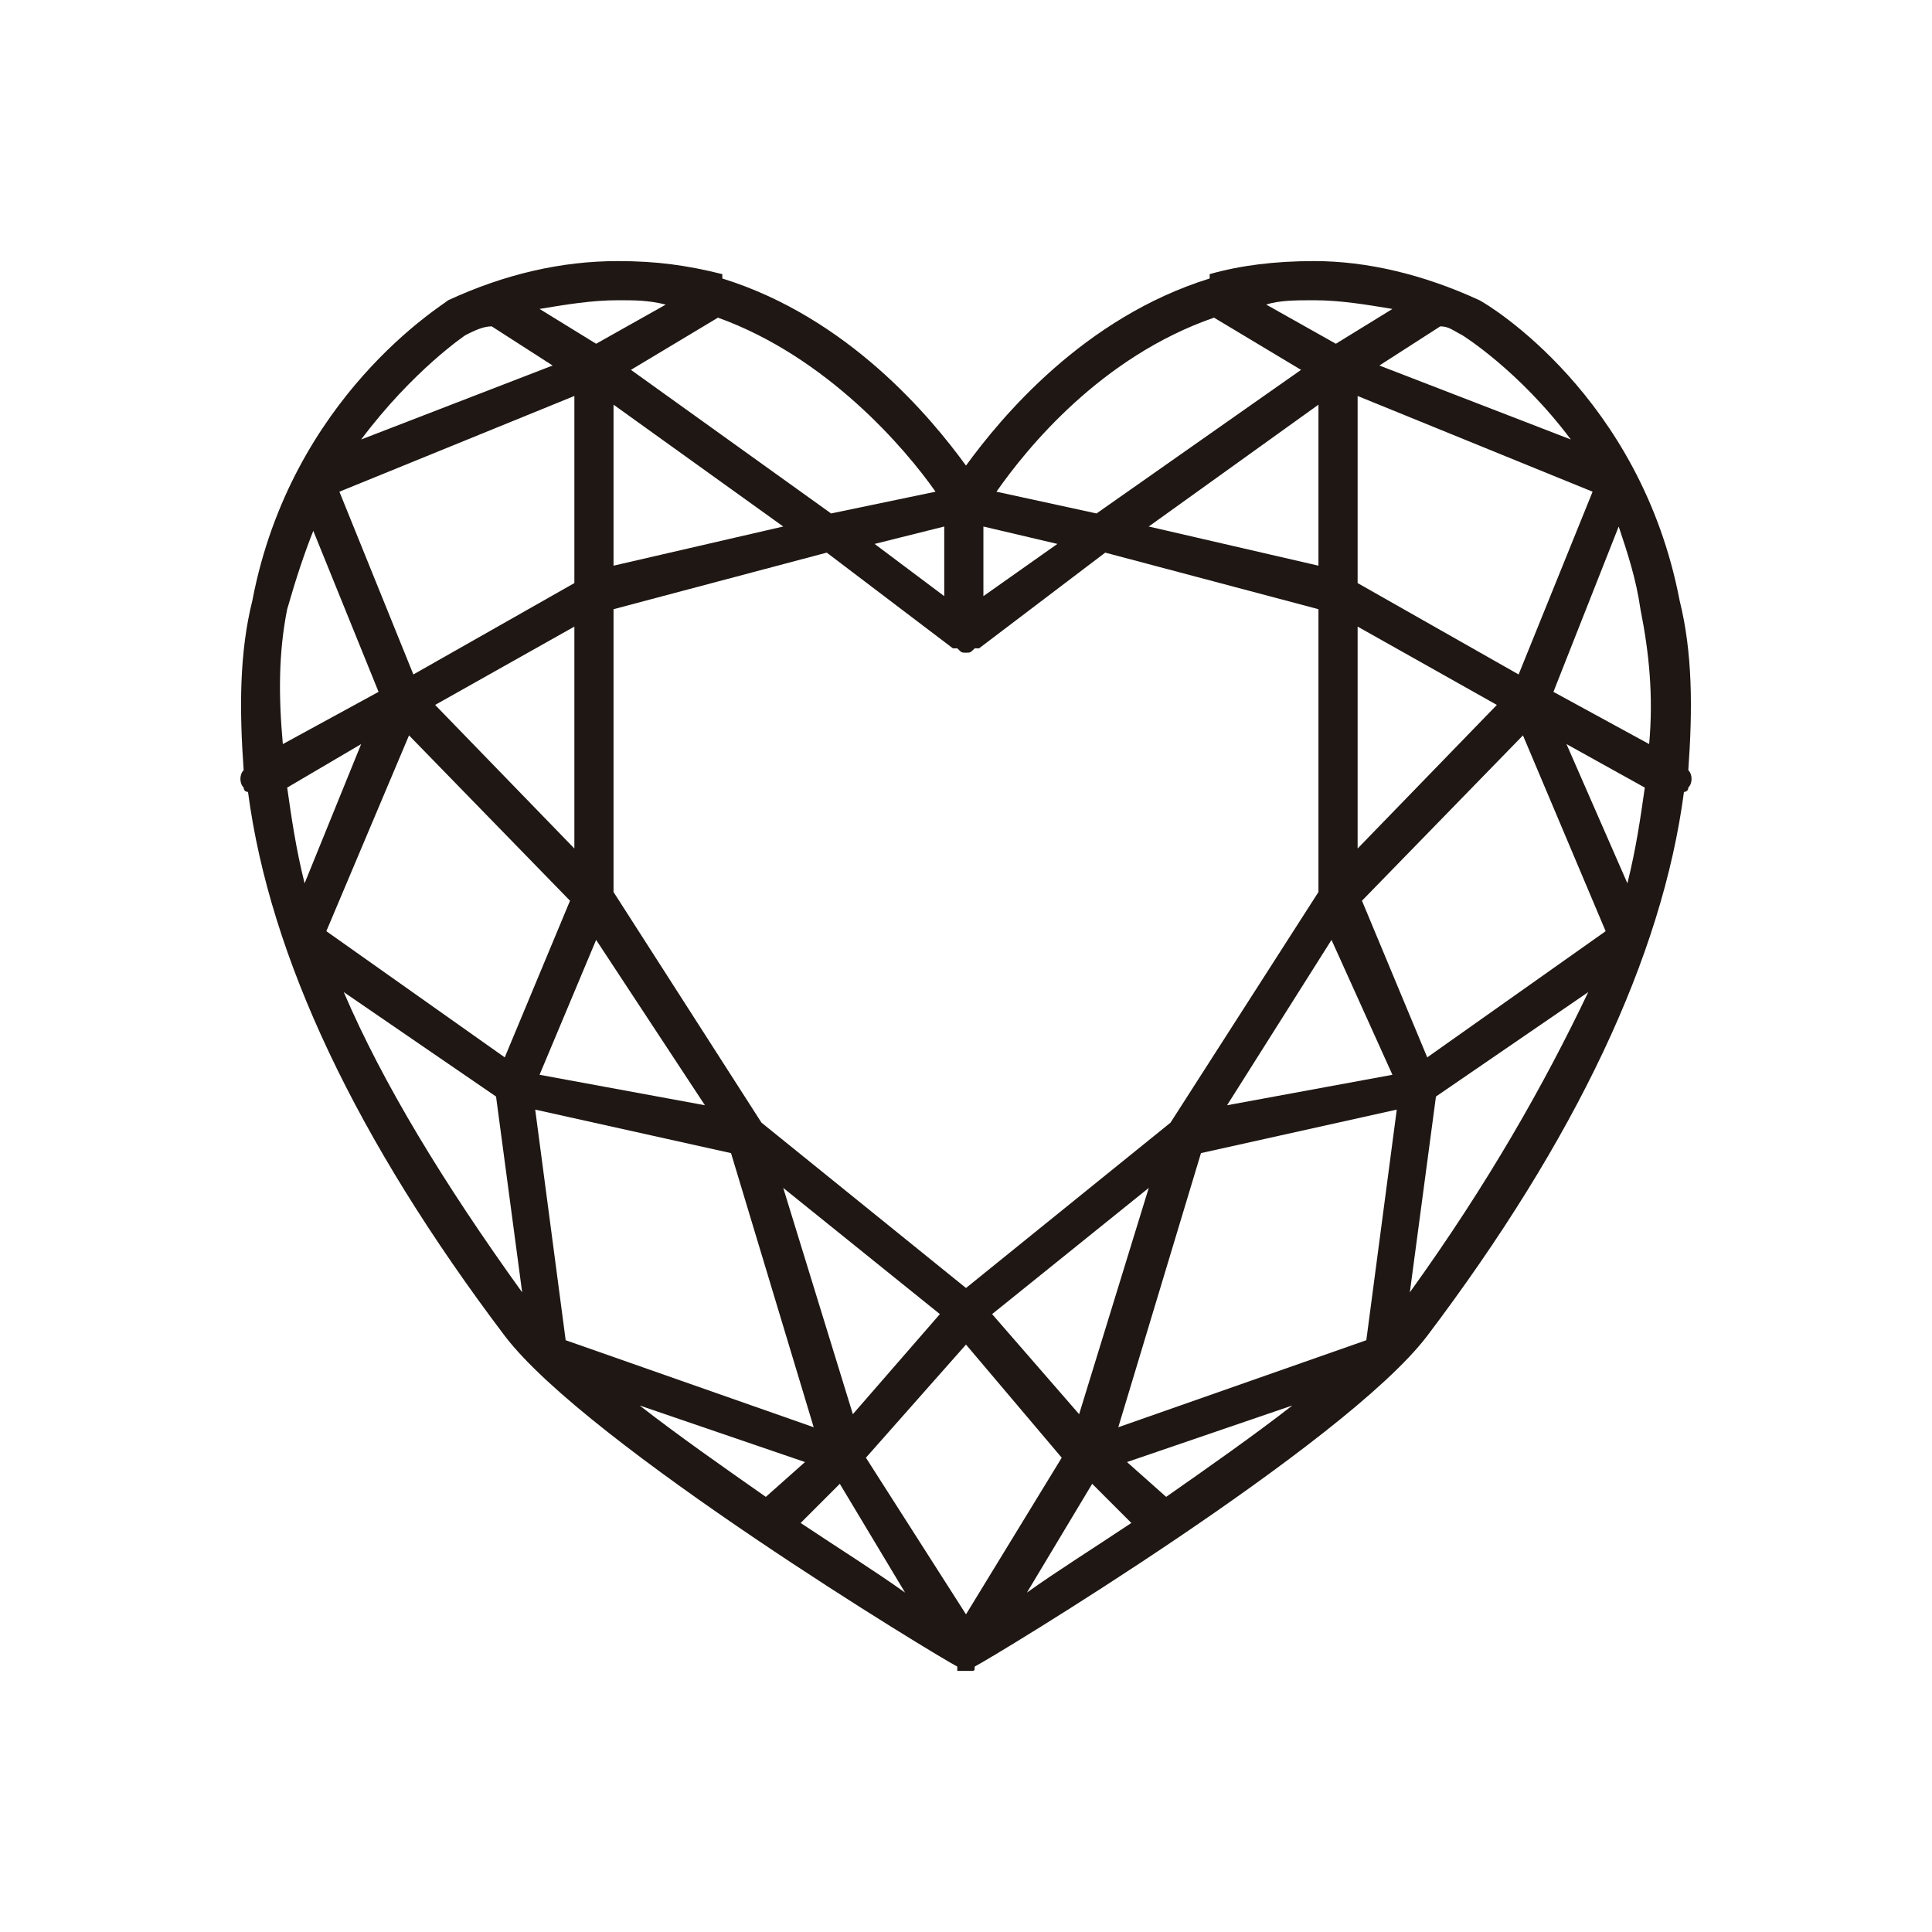 <?xml version="1.0" encoding="UTF-8"?>
<!DOCTYPE svg PUBLIC "-//W3C//DTD SVG 1.0//EN" "http://www.w3.org/TR/2001/REC-SVG-20010904/DTD/svg10.dtd">
<!-- Creator: CorelDRAW -->
<svg xmlns="http://www.w3.org/2000/svg" xml:space="preserve" width="65px" height="65px" version="1.0" style="shape-rendering:geometricPrecision; text-rendering:geometricPrecision; image-rendering:optimizeQuality; fill-rule:evenodd; clip-rule:evenodd"
viewBox="0 0 4.44 4.44"
 xmlns:xlink="http://www.w3.org/1999/xlink"
 xmlns:xodm="http://www.corel.com/coreldraw/odm/2003">
 <defs>
  <style type="text/css">
   <![CDATA[
    .fil1 {fill:none}
    .fil0 {fill:#1E1713;fill-rule:nonzero}
   ]]>
  </style>
 </defs>
 <g id="Layer_x0020_1">
  <g id="_105553400046784">
   <path class="fil0" d="M3.24 2.97l0.06 -0.45 0.35 -0.24c-0.1,0.21 -0.23,0.44 -0.41,0.69zm-2.45 -0.69l0.35 0.24 0.06 0.45c-0.18,-0.25 -0.32,-0.48 -0.41,-0.69zm-0.13 -0.88c0.02,-0.07 0.04,-0.13 0.06,-0.18l0.15 0.37 -0.22 0.12c-0.01,-0.11 -0.01,-0.21 0.01,-0.31zm0.41 -0.63c0.02,-0.01 0.04,-0.02 0.06,-0.02l0.14 0.09 -0.44 0.17c0.12,-0.16 0.24,-0.24 0.24,-0.24zm0.46 -0.07l-0.16 0.09 -0.13 -0.08c0.06,-0.01 0.12,-0.02 0.18,-0.02 0.04,0 0.07,0 0.11,0.01zm0.62 0.43l-0.24 0.05 -0.46 -0.33 0.2 -0.12c0.25,0.09 0.43,0.3 0.5,0.4zm0.64 -0.4l0.2 0.12 -0.47 0.33 -0.23 -0.05c0.07,-0.1 0.24,-0.31 0.5,-0.4zm0.41 -0.02l-0.13 0.08 -0.16 -0.09c0.03,-0.01 0.07,-0.01 0.11,-0.01 0.06,0 0.12,0.01 0.18,0.02zm0.41 0.3l-0.44 -0.17 0.14 -0.09c0.02,0 0.03,0.01 0.05,0.02 0,0 0.13,0.08 0.25,0.24zm-0.33 1.42l-0.15 -0.36 0.37 -0.38 0.19 0.45 -0.41 0.29zm-0.77 0.98l0.09 0.09c-0.09,0.06 -0.17,0.11 -0.24,0.16l0.15 -0.25zm-0.58 0l0.15 0.25c-0.07,-0.05 -0.15,-0.1 -0.24,-0.16l0.09 -0.09zm-0.99 -1.72l0.37 0.38 -0.15 0.36 -0.41 -0.29 0.19 -0.45zm0.38 -0.35l-0.37 0.21 -0.17 -0.42 0.54 -0.22 0 0.43zm0.09 -0.04l0 -0.37 0.39 0.28 -0.39 0.09zm1.62 -0.37l0 0.37 -0.39 -0.09 0.39 -0.28zm0.09 0.51l0.32 0.18 -0.32 0.33 0 -0.51zm-0.3 1.1l0.24 -0.38 0.14 0.31 -0.38 0.07zm-0.06 0.11l0.45 -0.1 -0.07 0.53 -0.57 0.2 0.19 -0.63zm-0.54 0.44l0.22 0.26 -0.22 0.36 -0.23 -0.36 0.23 -0.26zm-0.54 -0.44l0.19 0.63 -0.57 -0.2 -0.07 -0.53 0.45 0.1zm-0.31 -0.49l0.25 0.38 -0.38 -0.07 0.13 -0.31zm-0.05 -0.21l-0.32 -0.33 0.32 -0.18 0 0.51zm0.64 1.3l-0.16 -0.52 0.36 0.29 -0.2 0.23zm0.52 0l-0.2 -0.23 0.36 -0.29 -0.16 0.52zm1.01 -1.7l-0.37 -0.21 0 -0.43 0.54 0.22 -0.17 0.42zm-1.3 -0.06c0,0 0,0 0.01,0 0,0 0,0 0,0 0,0 0,0 0,0 0.01,0.01 0.01,0.01 0.02,0.01 0.01,0 0.01,0 0.02,-0.01 0,0 0,0 0,0 0,0 0,0 0,0 0,0 0,0 0.01,0l0.29 -0.22 0.49 0.13 0 0.65 -0.34 0.53 -0.47 0.38 -0.47 -0.38 -0.34 -0.53 0 -0.65 0.49 -0.13 0.29 0.22zm-0.02 -0.12l-0.16 -0.12 0.16 -0.04 0 0.16zm0.09 -0.16l0.17 0.04 -0.17 0.12 0 -0.16zm-1.6 0.6l0.17 -0.1 -0.13 0.32c-0.02,-0.08 -0.03,-0.15 -0.04,-0.22zm0.81 1.42l0.38 0.13 -0.09 0.08c-0.1,-0.07 -0.2,-0.14 -0.29,-0.21zm1.21 0.21l-0.09 -0.08 0.38 -0.13c-0.09,0.07 -0.19,0.14 -0.29,0.21zm1.06 -1.41l-0.14 -0.32 0.18 0.1c-0.01,0.07 -0.02,0.14 -0.04,0.22zm0.05 -0.32l-0.22 -0.12 0.15 -0.38c0.02,0.06 0.04,0.12 0.05,0.19 0.02,0.1 0.03,0.2 0.02,0.31zm0.07 -0.33c-0.09,-0.47 -0.44,-0.68 -0.46,-0.69 -0.13,-0.06 -0.26,-0.09 -0.38,-0.09 -0.09,0 -0.17,0.01 -0.24,0.03 0,0 0,0.01 0,0.01 -0.29,0.09 -0.48,0.32 -0.56,0.43 -0.08,-0.11 -0.27,-0.34 -0.56,-0.43 0,0 0,-0.01 0,-0.01 -0.08,-0.02 -0.15,-0.03 -0.24,-0.03 -0.13,0 -0.26,0.03 -0.39,0.09 -0.01,0.01 -0.36,0.22 -0.45,0.69 -0.03,0.12 -0.03,0.25 -0.02,0.39 -0.01,0.01 -0.01,0.03 0,0.04 0,0.01 0.01,0.01 0.01,0.01 0.05,0.38 0.25,0.8 0.59,1.25 0.19,0.25 1,0.74 1.04,0.76 0,0 0,0 0,0 0,0.01 0,0.01 0,0.01 0.01,0 0.01,0 0.01,0 0,0 0,0 0,0 0,0 0,0 0.01,0 0,0 0,0 0,0l0 0c0,0 0,0 0,0 0,0 0.01,0 0.01,0 0,0 0,0 0,0 0,0 0,0 0,0 0.01,0 0.01,0 0.01,-0.01 0,0 0,0 0,0 0.04,-0.02 0.85,-0.51 1.04,-0.76 0.34,-0.45 0.54,-0.87 0.59,-1.25 0,0 0.01,0 0.01,-0.01 0.01,-0.01 0.01,-0.03 0,-0.04 0.01,-0.14 0.01,-0.27 -0.02,-0.39z"/>
   <rect class="fil1" width="4.44" height="4.44"/>
  </g>
 </g>
</svg>
